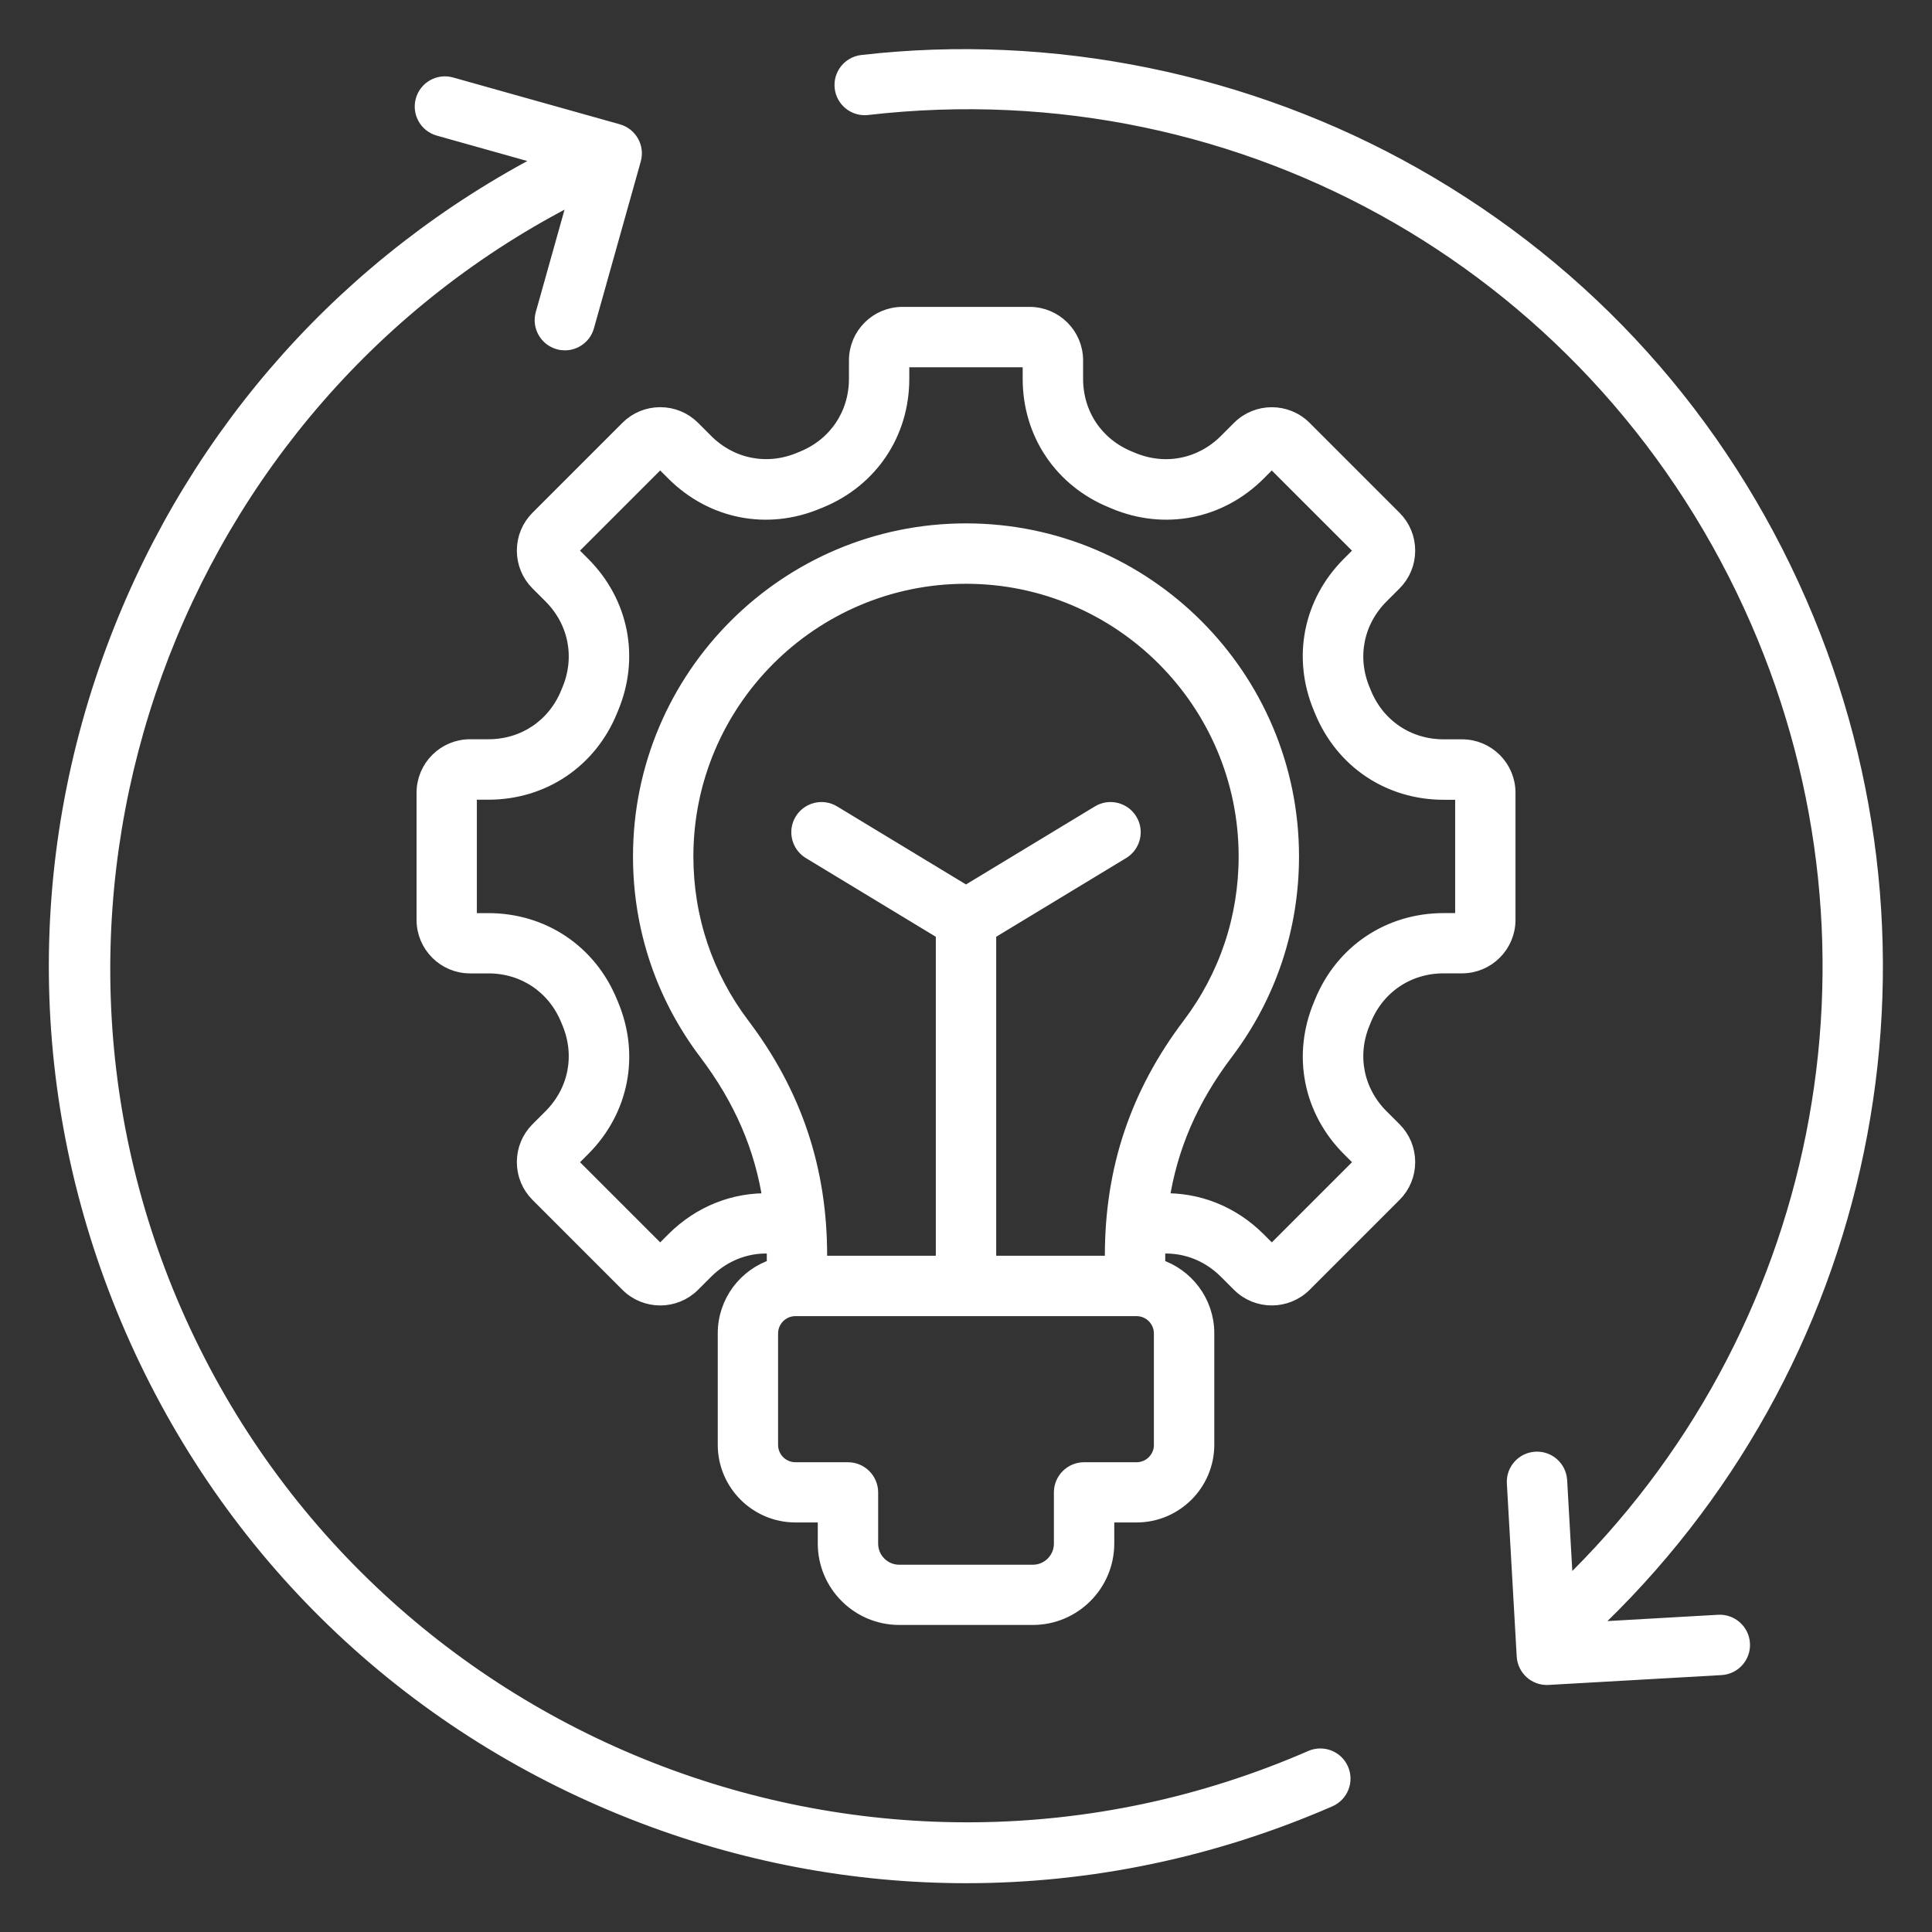 <svg width="128" height="128" viewBox="0 0 128 128" fill="none" xmlns="http://www.w3.org/2000/svg">
<rect x="0" y="0" width="128" height="128" fill="#333333" stroke="none"/>
<path d="M96.865 49.482H95.645C93.285 49.482 91.263 48.125 90.365 45.94L90.28 45.735C89.368 43.557 89.838 41.165 91.508 39.495L92.37 38.632C92.943 38.06 93.26 37.295 93.26 36.48C93.26 35.665 92.945 34.902 92.37 34.327L86.413 28.37C85.225 27.182 83.295 27.182 82.108 28.37L81.243 29.235C79.573 30.905 77.18 31.375 75 30.46L74.798 30.375C72.613 29.48 71.258 27.457 71.258 25.097V23.875C71.258 22.197 69.893 20.832 68.215 20.832H59.788C58.11 20.832 56.745 22.197 56.745 23.875V25.097C56.745 27.457 55.388 29.48 53.205 30.375L53 30.46C50.823 31.372 48.43 30.902 46.76 29.232L45.895 28.367C45.323 27.795 44.558 27.477 43.743 27.477C42.928 27.477 42.165 27.792 41.59 28.367L35.633 34.325C35.06 34.897 34.743 35.662 34.743 36.477C34.743 37.292 35.058 38.055 35.633 38.63L36.495 39.492C38.165 41.162 38.635 43.555 37.723 45.732L37.638 45.937C36.743 48.122 34.72 49.477 32.36 49.477H31.14C29.463 49.477 28.098 50.842 28.098 52.52V60.947C28.098 62.625 29.463 63.99 31.14 63.99H32.36C34.72 63.99 36.743 65.347 37.638 67.53L37.723 67.735C38.635 69.915 38.165 72.305 36.495 73.975L35.633 74.837C35.06 75.41 34.743 76.175 34.743 76.99C34.743 77.805 35.058 78.567 35.633 79.142L41.59 85.1C42.183 85.692 42.963 85.99 43.743 85.99C44.523 85.99 45.303 85.692 45.895 85.1L46.76 84.235C47.995 83 49.635 82.412 51.293 82.575C51.298 82.772 51.303 82.967 51.303 83.165V83.902C49.42 84.497 48.053 86.26 48.053 88.337V95.717C48.053 98.282 50.14 100.367 52.703 100.367H54.68V102.262C54.68 104.962 56.875 107.157 59.575 107.157H68.428C71.128 107.157 73.323 104.962 73.323 102.262V100.367H75.3C77.865 100.367 79.95 98.28 79.95 95.717V88.337C79.95 86.26 78.583 84.497 76.7 83.902V83.165C76.7 82.965 76.705 82.77 76.71 82.575C78.37 82.415 80.008 83 81.243 84.235L82.108 85.1C83.295 86.285 85.225 86.285 86.413 85.1L92.37 79.142C92.945 78.57 93.26 77.805 93.26 76.99C93.26 76.175 92.945 75.412 92.37 74.837L91.508 73.975C89.838 72.305 89.368 69.912 90.28 67.735L90.365 67.527C91.26 65.342 93.283 63.987 95.643 63.987H96.863C98.54 63.987 99.905 62.622 99.905 60.945V52.525C99.908 50.847 98.543 49.482 96.865 49.482ZM73.7 83.175V83.697H65.5V61.782L74.353 56.42C75.06 55.99 75.288 55.067 74.858 54.36C74.428 53.652 73.505 53.425 72.798 53.855L64 59.182L55.203 53.855C54.495 53.425 53.573 53.652 53.143 54.36C52.713 55.067 52.94 55.99 53.648 56.42L62.5 61.782V83.697H54.3V83.175C54.3 77.465 52.625 72.477 49.183 67.922C46.733 64.682 45.438 60.815 45.438 56.74C45.438 46.505 53.765 38.177 64 38.177C74.235 38.177 82.563 46.505 82.563 56.74C82.563 60.815 81.268 64.682 78.818 67.922C75.373 72.477 73.7 77.465 73.7 83.175ZM76.95 95.727C76.95 96.637 76.21 97.377 75.3 97.377H71.823C70.995 97.377 70.323 98.05 70.323 98.877V102.272C70.323 103.317 69.473 104.167 68.428 104.167H59.575C58.53 104.167 57.68 103.317 57.68 102.272V98.877C57.68 98.05 57.008 97.377 56.18 97.377H52.7C51.79 97.377 51.05 96.637 51.05 95.727V88.347C51.05 87.437 51.79 86.697 52.7 86.697H75.298C76.208 86.697 76.948 87.437 76.948 88.347V95.727H76.95ZM96.908 60.952C96.908 60.972 96.885 60.995 96.865 60.995H95.645C92.043 60.995 88.958 63.065 87.59 66.397L87.515 66.582C86.12 69.907 86.838 73.555 89.388 76.105L90.25 76.967C90.265 76.982 90.265 77.015 90.25 77.03L84.293 82.987C84.278 83.002 84.245 83.002 84.23 82.987L83.365 82.122C81.613 80.37 79.32 79.477 76.963 79.56C77.503 75.987 78.888 72.8 81.21 69.73C84.058 65.962 85.563 61.47 85.563 56.737C85.563 44.847 75.89 35.175 64 35.175C52.11 35.175 42.438 44.847 42.438 56.737C42.438 61.47 43.943 65.962 46.79 69.73C49.113 72.802 50.498 75.99 51.038 79.56C48.68 79.477 46.388 80.37 44.635 82.122L43.773 82.987C43.758 83.002 43.725 83.002 43.71 82.987L37.753 77.03C37.738 77.015 37.738 76.982 37.753 76.97L38.615 76.107C41.165 73.56 41.883 69.91 40.488 66.587L40.41 66.4C39.043 63.067 35.958 60.997 32.355 60.997H31.135C31.115 60.997 31.093 60.975 31.093 60.955V52.525C31.093 52.505 31.115 52.482 31.135 52.482H32.355C35.958 52.482 39.043 50.412 40.41 47.08L40.485 46.897C41.88 43.572 41.163 39.925 38.613 37.375L37.75 36.512C37.735 36.497 37.735 36.465 37.75 36.45L43.708 30.492C43.723 30.477 43.755 30.477 43.77 30.492L44.635 31.357C47.185 33.905 50.833 34.625 54.15 33.232L54.34 33.155C57.673 31.787 59.743 28.702 59.743 25.1V23.875C59.743 23.855 59.765 23.832 59.785 23.832H68.213C68.233 23.832 68.255 23.855 68.255 23.875V25.097C68.255 28.7 70.325 31.785 73.658 33.152L73.843 33.23C77.168 34.625 80.815 33.907 83.365 31.357L84.228 30.495C84.243 30.48 84.275 30.48 84.29 30.495L90.248 36.452C90.263 36.467 90.263 36.5 90.248 36.515L89.385 37.377C86.835 39.927 86.118 43.575 87.513 46.9L87.59 47.085C88.958 50.417 92.043 52.487 95.645 52.487H96.865C96.885 52.487 96.908 52.51 96.908 52.53V60.952ZM88.85 117.24C89.18 118 88.835 118.882 88.075 119.215C80.355 122.58 72.19 124.267 64.015 124.267C56.57 124.267 49.118 122.87 41.98 120.065C27.005 114.182 15.215 102.822 8.785 88.072C2.415 73.465 2.06 57.23 7.785 42.36C13.125 28.495 23.178 17.295 36.275 10.525L29.07 8.502C28.273 8.277 27.808 7.45 28.033 6.652C28.258 5.855 29.085 5.39 29.883 5.615L40.933 8.717C41.73 8.942 42.195 9.77 41.97 10.567L38.868 21.617C38.683 22.28 38.08 22.712 37.425 22.712C37.29 22.712 37.155 22.695 37.018 22.655C36.22 22.43 35.755 21.602 35.98 20.805L38.195 12.917C11.38 26.455 -0.577 59.097 11.535 86.875C24.15 115.805 57.948 129.077 86.875 116.465C87.635 116.135 88.52 116.48 88.85 117.24ZM115.44 108.897C115.488 109.725 114.855 110.432 114.028 110.48L102.568 111.132C102.54 111.135 102.51 111.135 102.483 111.135C102.115 111.135 101.76 111 101.485 110.755C101.188 110.49 101.008 110.117 100.985 109.72L100.333 98.26C100.285 97.432 100.918 96.725 101.745 96.677C102.575 96.63 103.28 97.262 103.328 98.09L103.733 105.212C120.925 88.652 126.065 63.14 116.463 41.122C106.33 17.885 82.618 4.222 57.46 7.122C56.638 7.217 55.893 6.627 55.798 5.805C55.703 4.982 56.293 4.237 57.115 4.142C69.663 2.695 82.655 5.342 93.705 11.595C105.13 18.06 113.95 27.857 119.21 39.922C129.43 63.365 123.778 90.572 105.175 107.977L113.853 107.482C114.685 107.437 115.393 108.072 115.44 108.897Z" fill="white" stroke="white"/>
</svg>
